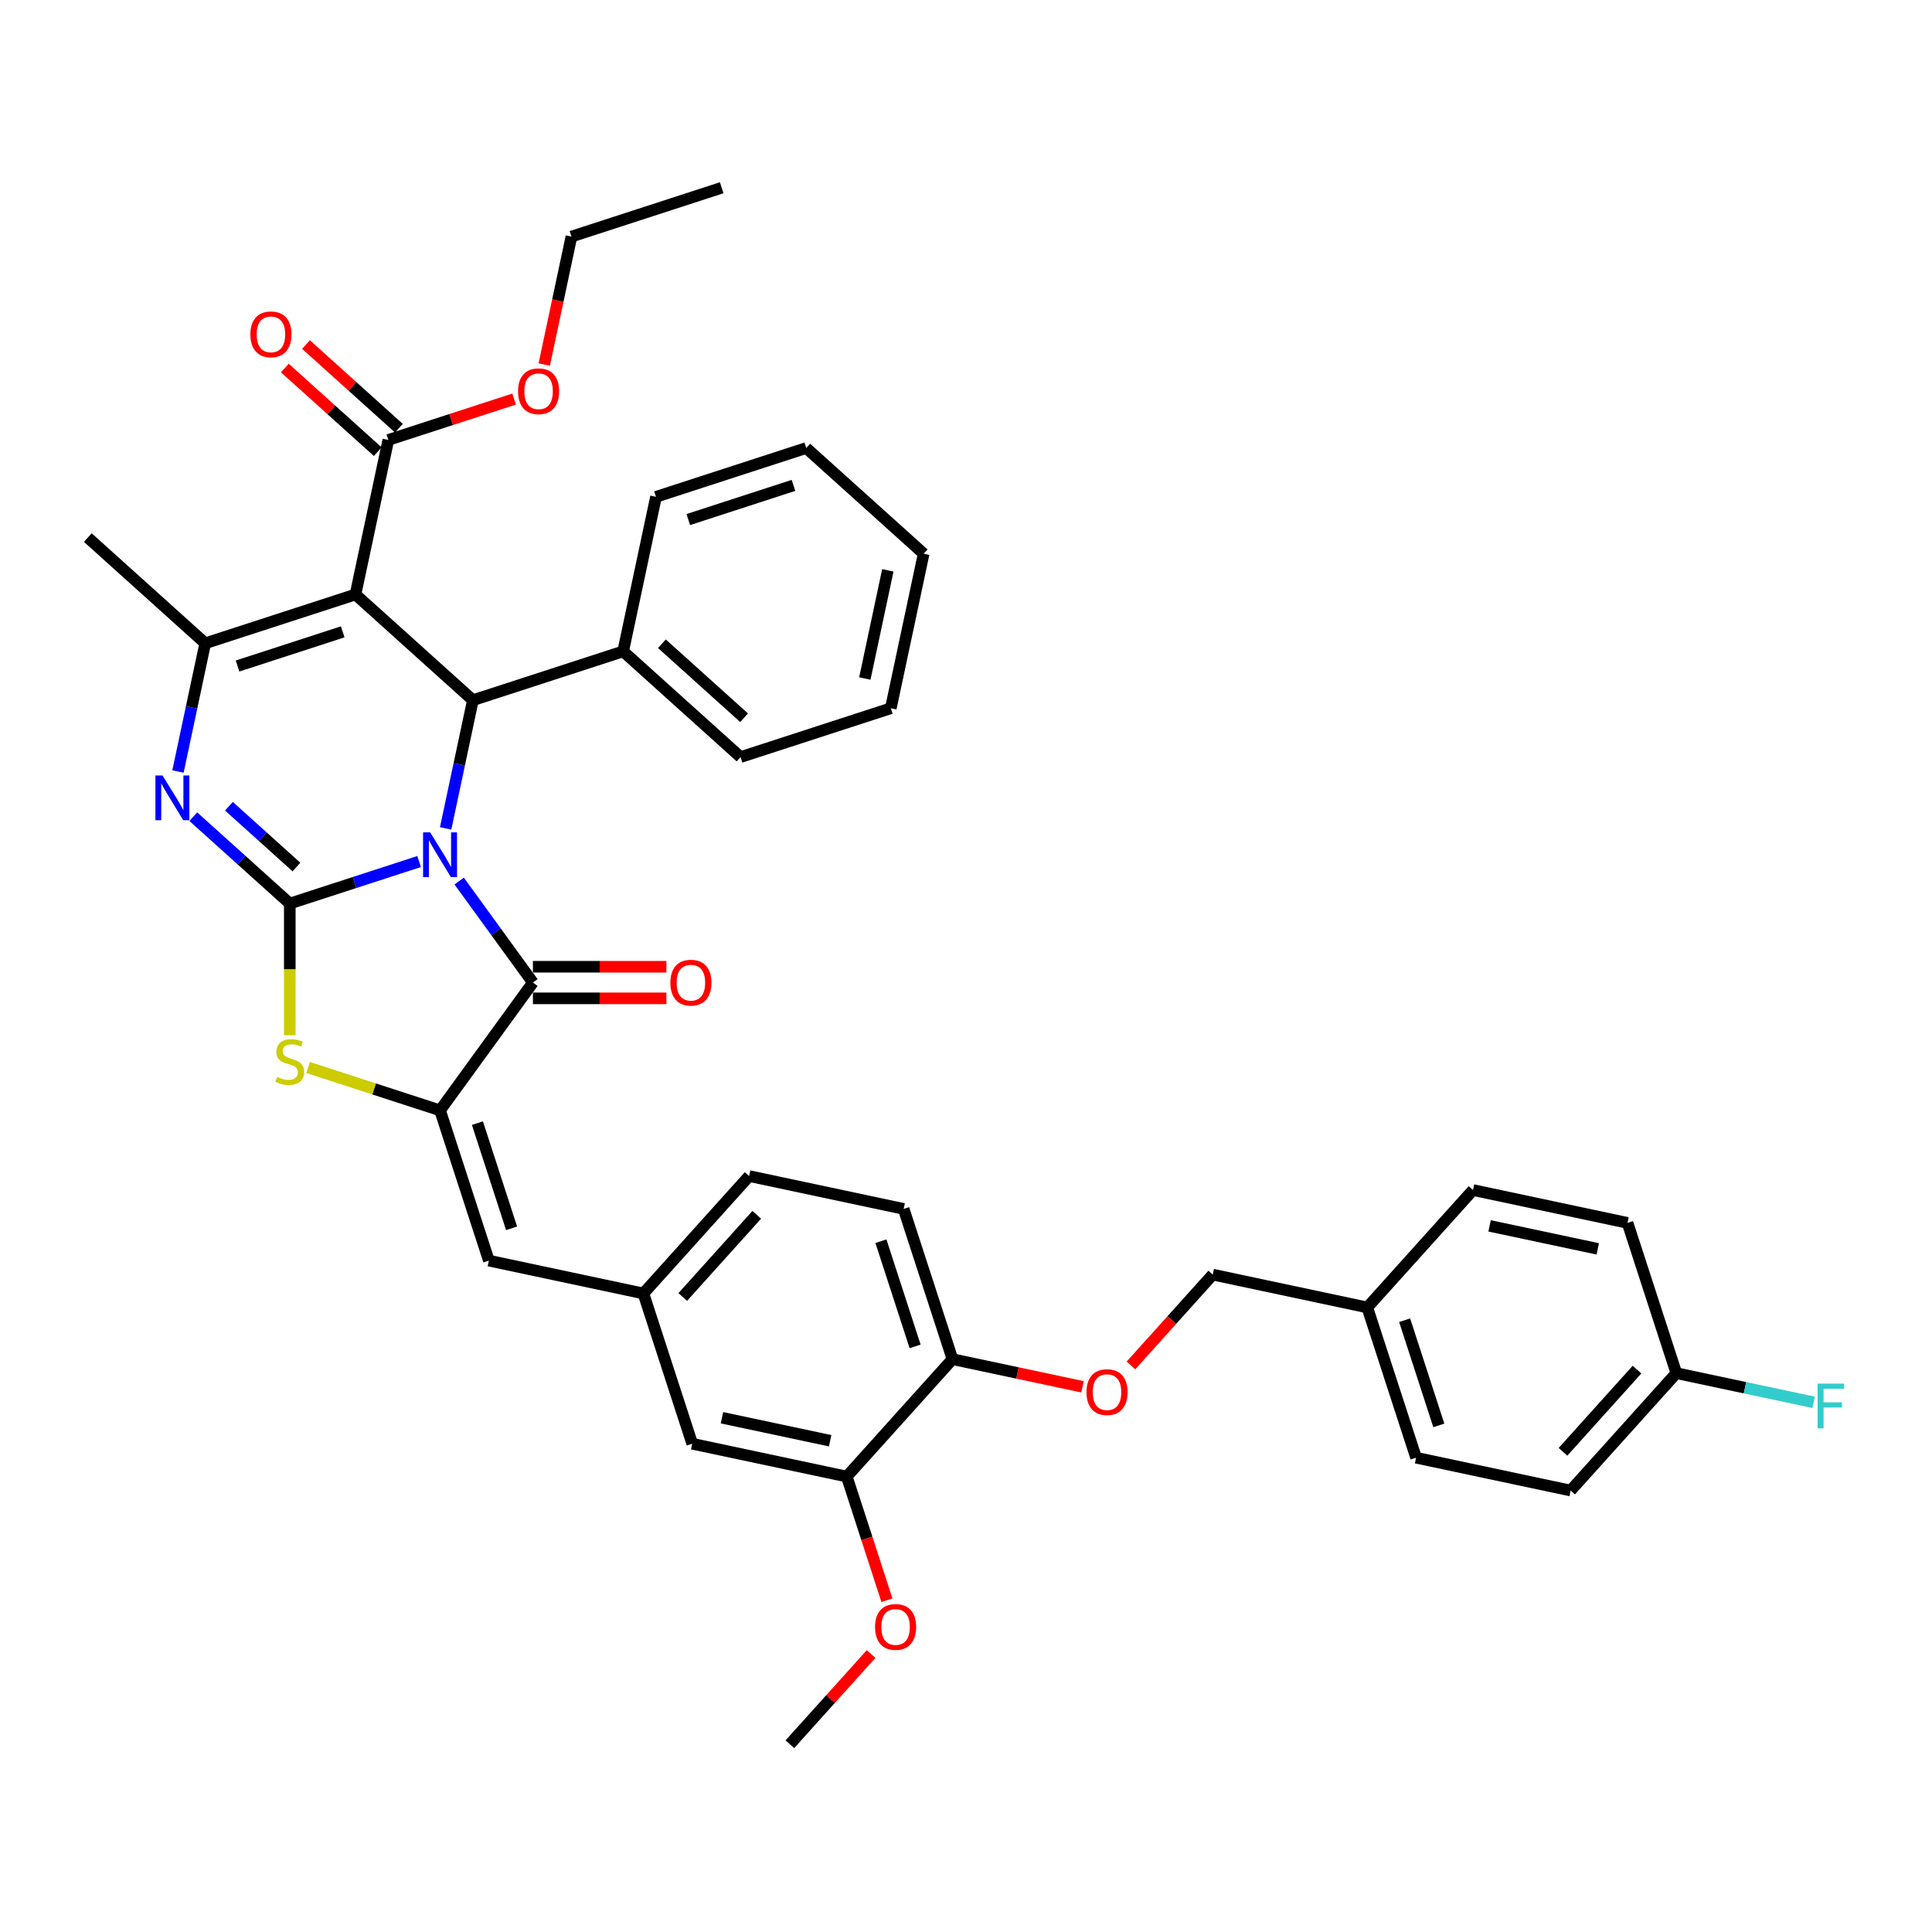 <?xml version='1.0' encoding='iso-8859-1'?>
<svg version='1.1' baseProfile='full'
              xmlns='http://www.w3.org/2000/svg'
                      xmlns:rdkit='http://www.rdkit.org/xml'
                      xmlns:xlink='http://www.w3.org/1999/xlink'
                  xml:space='preserve'
width='1000px' height='1000px' viewBox='0 0 1000 1000'>
<!-- END OF HEADER -->
<rect style='opacity:1.0;fill:#FFFFFF;stroke:none' width='1000' height='1000' x='0' y='0'> </rect>
<path class='bond-0' d='M 216.94,445.925 L 183.467,456.801' style='fill:none;fill-rule:evenodd;stroke:#0000FF;stroke-width:6px;stroke-linecap:butt;stroke-linejoin:miter;stroke-opacity:1' />
<path class='bond-0' d='M 183.467,456.801 L 149.994,467.677' style='fill:none;fill-rule:evenodd;stroke:#000000;stroke-width:6px;stroke-linecap:butt;stroke-linejoin:miter;stroke-opacity:1' />
<path class='bond-2' d='M 237.665,456.031 L 256.749,482.298' style='fill:none;fill-rule:evenodd;stroke:#0000FF;stroke-width:6px;stroke-linecap:butt;stroke-linejoin:miter;stroke-opacity:1' />
<path class='bond-2' d='M 256.749,482.298 L 275.833,508.565' style='fill:none;fill-rule:evenodd;stroke:#000000;stroke-width:6px;stroke-linecap:butt;stroke-linejoin:miter;stroke-opacity:1' />
<path class='bond-4' d='M 230.663,428.784 L 237.716,395.601' style='fill:none;fill-rule:evenodd;stroke:#0000FF;stroke-width:6px;stroke-linecap:butt;stroke-linejoin:miter;stroke-opacity:1' />
<path class='bond-4' d='M 237.716,395.601 L 244.769,362.419' style='fill:none;fill-rule:evenodd;stroke:#000000;stroke-width:6px;stroke-linecap:butt;stroke-linejoin:miter;stroke-opacity:1' />
<path class='bond-3' d='M 149.994,467.677 L 125.022,445.192' style='fill:none;fill-rule:evenodd;stroke:#000000;stroke-width:6px;stroke-linecap:butt;stroke-linejoin:miter;stroke-opacity:1' />
<path class='bond-3' d='M 125.022,445.192 L 100.05,422.708' style='fill:none;fill-rule:evenodd;stroke:#0000FF;stroke-width:6px;stroke-linecap:butt;stroke-linejoin:miter;stroke-opacity:1' />
<path class='bond-3' d='M 153.446,448.778 L 135.966,433.038' style='fill:none;fill-rule:evenodd;stroke:#000000;stroke-width:6px;stroke-linecap:butt;stroke-linejoin:miter;stroke-opacity:1' />
<path class='bond-3' d='M 135.966,433.038 L 118.486,417.299' style='fill:none;fill-rule:evenodd;stroke:#0000FF;stroke-width:6px;stroke-linecap:butt;stroke-linejoin:miter;stroke-opacity:1' />
<path class='bond-7' d='M 149.994,467.677 L 149.994,501.769' style='fill:none;fill-rule:evenodd;stroke:#000000;stroke-width:6px;stroke-linecap:butt;stroke-linejoin:miter;stroke-opacity:1' />
<path class='bond-7' d='M 149.994,501.769 L 149.994,535.861' style='fill:none;fill-rule:evenodd;stroke:#CCCC00;stroke-width:6px;stroke-linecap:butt;stroke-linejoin:miter;stroke-opacity:1' />
<path class='bond-1' d='M 183.998,307.701 L 244.769,362.419' style='fill:none;fill-rule:evenodd;stroke:#000000;stroke-width:6px;stroke-linecap:butt;stroke-linejoin:miter;stroke-opacity:1' />
<path class='bond-6' d='M 183.998,307.701 L 106.225,332.971' style='fill:none;fill-rule:evenodd;stroke:#000000;stroke-width:6px;stroke-linecap:butt;stroke-linejoin:miter;stroke-opacity:1' />
<path class='bond-6' d='M 177.386,327.046 L 122.945,344.735' style='fill:none;fill-rule:evenodd;stroke:#000000;stroke-width:6px;stroke-linecap:butt;stroke-linejoin:miter;stroke-opacity:1' />
<path class='bond-8' d='M 183.998,307.701 L 201,227.713' style='fill:none;fill-rule:evenodd;stroke:#000000;stroke-width:6px;stroke-linecap:butt;stroke-linejoin:miter;stroke-opacity:1' />
<path class='bond-5' d='M 275.833,508.565 L 227.767,574.722' style='fill:none;fill-rule:evenodd;stroke:#000000;stroke-width:6px;stroke-linecap:butt;stroke-linejoin:miter;stroke-opacity:1' />
<path class='bond-11' d='M 275.833,516.742 L 310.383,516.742' style='fill:none;fill-rule:evenodd;stroke:#000000;stroke-width:6px;stroke-linecap:butt;stroke-linejoin:miter;stroke-opacity:1' />
<path class='bond-11' d='M 310.383,516.742 L 344.933,516.742' style='fill:none;fill-rule:evenodd;stroke:#FF0000;stroke-width:6px;stroke-linecap:butt;stroke-linejoin:miter;stroke-opacity:1' />
<path class='bond-11' d='M 275.833,500.387 L 310.383,500.387' style='fill:none;fill-rule:evenodd;stroke:#000000;stroke-width:6px;stroke-linecap:butt;stroke-linejoin:miter;stroke-opacity:1' />
<path class='bond-11' d='M 310.383,500.387 L 344.933,500.387' style='fill:none;fill-rule:evenodd;stroke:#FF0000;stroke-width:6px;stroke-linecap:butt;stroke-linejoin:miter;stroke-opacity:1' />
<path class='bond-40' d='M 92.119,399.335 L 99.172,366.153' style='fill:none;fill-rule:evenodd;stroke:#0000FF;stroke-width:6px;stroke-linecap:butt;stroke-linejoin:miter;stroke-opacity:1' />
<path class='bond-40' d='M 99.172,366.153 L 106.225,332.971' style='fill:none;fill-rule:evenodd;stroke:#000000;stroke-width:6px;stroke-linecap:butt;stroke-linejoin:miter;stroke-opacity:1' />
<path class='bond-14' d='M 244.769,362.419 L 322.542,337.149' style='fill:none;fill-rule:evenodd;stroke:#000000;stroke-width:6px;stroke-linecap:butt;stroke-linejoin:miter;stroke-opacity:1' />
<path class='bond-9' d='M 227.767,574.722 L 253.037,652.495' style='fill:none;fill-rule:evenodd;stroke:#000000;stroke-width:6px;stroke-linecap:butt;stroke-linejoin:miter;stroke-opacity:1' />
<path class='bond-9' d='M 247.112,581.334 L 264.801,635.775' style='fill:none;fill-rule:evenodd;stroke:#000000;stroke-width:6px;stroke-linecap:butt;stroke-linejoin:miter;stroke-opacity:1' />
<path class='bond-39' d='M 227.767,574.722 L 193.615,563.626' style='fill:none;fill-rule:evenodd;stroke:#000000;stroke-width:6px;stroke-linecap:butt;stroke-linejoin:miter;stroke-opacity:1' />
<path class='bond-39' d='M 193.615,563.626 L 159.464,552.529' style='fill:none;fill-rule:evenodd;stroke:#CCCC00;stroke-width:6px;stroke-linecap:butt;stroke-linejoin:miter;stroke-opacity:1' />
<path class='bond-21' d='M 106.225,332.971 L 45.455,278.253' style='fill:none;fill-rule:evenodd;stroke:#000000;stroke-width:6px;stroke-linecap:butt;stroke-linejoin:miter;stroke-opacity:1' />
<path class='bond-17' d='M 206.472,221.636 L 182.424,199.983' style='fill:none;fill-rule:evenodd;stroke:#000000;stroke-width:6px;stroke-linecap:butt;stroke-linejoin:miter;stroke-opacity:1' />
<path class='bond-17' d='M 182.424,199.983 L 158.376,178.33' style='fill:none;fill-rule:evenodd;stroke:#FF0000;stroke-width:6px;stroke-linecap:butt;stroke-linejoin:miter;stroke-opacity:1' />
<path class='bond-17' d='M 195.528,233.79 L 171.48,212.137' style='fill:none;fill-rule:evenodd;stroke:#000000;stroke-width:6px;stroke-linecap:butt;stroke-linejoin:miter;stroke-opacity:1' />
<path class='bond-17' d='M 171.48,212.137 L 147.433,190.484' style='fill:none;fill-rule:evenodd;stroke:#FF0000;stroke-width:6px;stroke-linecap:butt;stroke-linejoin:miter;stroke-opacity:1' />
<path class='bond-19' d='M 201,227.713 L 233.549,217.137' style='fill:none;fill-rule:evenodd;stroke:#000000;stroke-width:6px;stroke-linecap:butt;stroke-linejoin:miter;stroke-opacity:1' />
<path class='bond-19' d='M 233.549,217.137 L 266.098,206.561' style='fill:none;fill-rule:evenodd;stroke:#FF0000;stroke-width:6px;stroke-linecap:butt;stroke-linejoin:miter;stroke-opacity:1' />
<path class='bond-13' d='M 253.037,652.495 L 333.025,669.497' style='fill:none;fill-rule:evenodd;stroke:#000000;stroke-width:6px;stroke-linecap:butt;stroke-linejoin:miter;stroke-opacity:1' />
<path class='bond-10' d='M 438.283,764.272 L 358.295,747.27' style='fill:none;fill-rule:evenodd;stroke:#000000;stroke-width:6px;stroke-linecap:butt;stroke-linejoin:miter;stroke-opacity:1' />
<path class='bond-10' d='M 429.685,745.724 L 373.693,733.822' style='fill:none;fill-rule:evenodd;stroke:#000000;stroke-width:6px;stroke-linecap:butt;stroke-linejoin:miter;stroke-opacity:1' />
<path class='bond-25' d='M 438.283,764.272 L 448.683,796.281' style='fill:none;fill-rule:evenodd;stroke:#000000;stroke-width:6px;stroke-linecap:butt;stroke-linejoin:miter;stroke-opacity:1' />
<path class='bond-25' d='M 448.683,796.281 L 459.084,828.29' style='fill:none;fill-rule:evenodd;stroke:#FF0000;stroke-width:6px;stroke-linecap:butt;stroke-linejoin:miter;stroke-opacity:1' />
<path class='bond-42' d='M 438.283,764.272 L 493.001,703.501' style='fill:none;fill-rule:evenodd;stroke:#000000;stroke-width:6px;stroke-linecap:butt;stroke-linejoin:miter;stroke-opacity:1' />
<path class='bond-12' d='M 493.001,703.501 L 467.731,625.728' style='fill:none;fill-rule:evenodd;stroke:#000000;stroke-width:6px;stroke-linecap:butt;stroke-linejoin:miter;stroke-opacity:1' />
<path class='bond-12' d='M 473.656,696.889 L 455.967,642.448' style='fill:none;fill-rule:evenodd;stroke:#000000;stroke-width:6px;stroke-linecap:butt;stroke-linejoin:miter;stroke-opacity:1' />
<path class='bond-16' d='M 493.001,703.501 L 526.658,710.655' style='fill:none;fill-rule:evenodd;stroke:#000000;stroke-width:6px;stroke-linecap:butt;stroke-linejoin:miter;stroke-opacity:1' />
<path class='bond-16' d='M 526.658,710.655 L 560.314,717.809' style='fill:none;fill-rule:evenodd;stroke:#FF0000;stroke-width:6px;stroke-linecap:butt;stroke-linejoin:miter;stroke-opacity:1' />
<path class='bond-15' d='M 333.025,669.497 L 358.295,747.27' style='fill:none;fill-rule:evenodd;stroke:#000000;stroke-width:6px;stroke-linecap:butt;stroke-linejoin:miter;stroke-opacity:1' />
<path class='bond-20' d='M 333.025,669.497 L 387.743,608.726' style='fill:none;fill-rule:evenodd;stroke:#000000;stroke-width:6px;stroke-linecap:butt;stroke-linejoin:miter;stroke-opacity:1' />
<path class='bond-20' d='M 353.387,671.325 L 391.689,628.785' style='fill:none;fill-rule:evenodd;stroke:#000000;stroke-width:6px;stroke-linecap:butt;stroke-linejoin:miter;stroke-opacity:1' />
<path class='bond-31' d='M 322.542,337.149 L 383.312,391.867' style='fill:none;fill-rule:evenodd;stroke:#000000;stroke-width:6px;stroke-linecap:butt;stroke-linejoin:miter;stroke-opacity:1' />
<path class='bond-31' d='M 342.601,333.203 L 385.14,371.506' style='fill:none;fill-rule:evenodd;stroke:#000000;stroke-width:6px;stroke-linecap:butt;stroke-linejoin:miter;stroke-opacity:1' />
<path class='bond-32' d='M 322.542,337.149 L 339.544,257.161' style='fill:none;fill-rule:evenodd;stroke:#000000;stroke-width:6px;stroke-linecap:butt;stroke-linejoin:miter;stroke-opacity:1' />
<path class='bond-22' d='M 585.374,706.748 L 606.541,683.24' style='fill:none;fill-rule:evenodd;stroke:#FF0000;stroke-width:6px;stroke-linecap:butt;stroke-linejoin:miter;stroke-opacity:1' />
<path class='bond-22' d='M 606.541,683.24 L 627.707,659.732' style='fill:none;fill-rule:evenodd;stroke:#000000;stroke-width:6px;stroke-linecap:butt;stroke-linejoin:miter;stroke-opacity:1' />
<path class='bond-18' d='M 467.731,625.728 L 387.743,608.726' style='fill:none;fill-rule:evenodd;stroke:#000000;stroke-width:6px;stroke-linecap:butt;stroke-linejoin:miter;stroke-opacity:1' />
<path class='bond-33' d='M 281.696,188.688 L 288.736,155.571' style='fill:none;fill-rule:evenodd;stroke:#FF0000;stroke-width:6px;stroke-linecap:butt;stroke-linejoin:miter;stroke-opacity:1' />
<path class='bond-33' d='M 288.736,155.571 L 295.775,122.455' style='fill:none;fill-rule:evenodd;stroke:#000000;stroke-width:6px;stroke-linecap:butt;stroke-linejoin:miter;stroke-opacity:1' />
<path class='bond-24' d='M 627.707,659.732 L 707.696,676.734' style='fill:none;fill-rule:evenodd;stroke:#000000;stroke-width:6px;stroke-linecap:butt;stroke-linejoin:miter;stroke-opacity:1' />
<path class='bond-23' d='M 867.672,710.738 L 812.954,771.509' style='fill:none;fill-rule:evenodd;stroke:#000000;stroke-width:6px;stroke-linecap:butt;stroke-linejoin:miter;stroke-opacity:1' />
<path class='bond-23' d='M 847.31,708.91 L 809.007,751.45' style='fill:none;fill-rule:evenodd;stroke:#000000;stroke-width:6px;stroke-linecap:butt;stroke-linejoin:miter;stroke-opacity:1' />
<path class='bond-26' d='M 867.672,710.738 L 903.201,718.29' style='fill:none;fill-rule:evenodd;stroke:#000000;stroke-width:6px;stroke-linecap:butt;stroke-linejoin:miter;stroke-opacity:1' />
<path class='bond-26' d='M 903.201,718.29 L 938.73,725.842' style='fill:none;fill-rule:evenodd;stroke:#33CCCC;stroke-width:6px;stroke-linecap:butt;stroke-linejoin:miter;stroke-opacity:1' />
<path class='bond-43' d='M 867.672,710.738 L 842.402,632.965' style='fill:none;fill-rule:evenodd;stroke:#000000;stroke-width:6px;stroke-linecap:butt;stroke-linejoin:miter;stroke-opacity:1' />
<path class='bond-29' d='M 707.696,676.734 L 762.414,615.963' style='fill:none;fill-rule:evenodd;stroke:#000000;stroke-width:6px;stroke-linecap:butt;stroke-linejoin:miter;stroke-opacity:1' />
<path class='bond-30' d='M 707.696,676.734 L 732.965,754.507' style='fill:none;fill-rule:evenodd;stroke:#000000;stroke-width:6px;stroke-linecap:butt;stroke-linejoin:miter;stroke-opacity:1' />
<path class='bond-30' d='M 727.041,683.346 L 744.73,737.787' style='fill:none;fill-rule:evenodd;stroke:#000000;stroke-width:6px;stroke-linecap:butt;stroke-linejoin:miter;stroke-opacity:1' />
<path class='bond-34' d='M 450.878,856.122 L 429.856,879.468' style='fill:none;fill-rule:evenodd;stroke:#FF0000;stroke-width:6px;stroke-linecap:butt;stroke-linejoin:miter;stroke-opacity:1' />
<path class='bond-34' d='M 429.856,879.468 L 408.835,902.815' style='fill:none;fill-rule:evenodd;stroke:#000000;stroke-width:6px;stroke-linecap:butt;stroke-linejoin:miter;stroke-opacity:1' />
<path class='bond-27' d='M 812.954,771.509 L 732.965,754.507' style='fill:none;fill-rule:evenodd;stroke:#000000;stroke-width:6px;stroke-linecap:butt;stroke-linejoin:miter;stroke-opacity:1' />
<path class='bond-28' d='M 842.402,632.965 L 762.414,615.963' style='fill:none;fill-rule:evenodd;stroke:#000000;stroke-width:6px;stroke-linecap:butt;stroke-linejoin:miter;stroke-opacity:1' />
<path class='bond-28' d='M 827.003,646.413 L 771.012,634.511' style='fill:none;fill-rule:evenodd;stroke:#000000;stroke-width:6px;stroke-linecap:butt;stroke-linejoin:miter;stroke-opacity:1' />
<path class='bond-37' d='M 383.312,391.867 L 461.085,366.598' style='fill:none;fill-rule:evenodd;stroke:#000000;stroke-width:6px;stroke-linecap:butt;stroke-linejoin:miter;stroke-opacity:1' />
<path class='bond-36' d='M 339.544,257.161 L 417.316,231.891' style='fill:none;fill-rule:evenodd;stroke:#000000;stroke-width:6px;stroke-linecap:butt;stroke-linejoin:miter;stroke-opacity:1' />
<path class='bond-36' d='M 356.263,268.925 L 410.704,251.236' style='fill:none;fill-rule:evenodd;stroke:#000000;stroke-width:6px;stroke-linecap:butt;stroke-linejoin:miter;stroke-opacity:1' />
<path class='bond-35' d='M 295.775,122.455 L 373.548,97.185' style='fill:none;fill-rule:evenodd;stroke:#000000;stroke-width:6px;stroke-linecap:butt;stroke-linejoin:miter;stroke-opacity:1' />
<path class='bond-38' d='M 417.316,231.891 L 478.087,286.609' style='fill:none;fill-rule:evenodd;stroke:#000000;stroke-width:6px;stroke-linecap:butt;stroke-linejoin:miter;stroke-opacity:1' />
<path class='bond-41' d='M 461.085,366.598 L 478.087,286.609' style='fill:none;fill-rule:evenodd;stroke:#000000;stroke-width:6px;stroke-linecap:butt;stroke-linejoin:miter;stroke-opacity:1' />
<path class='bond-41' d='M 447.638,351.199 L 459.539,295.207' style='fill:none;fill-rule:evenodd;stroke:#000000;stroke-width:6px;stroke-linecap:butt;stroke-linejoin:miter;stroke-opacity:1' />
<path  class='atom-0' d='M 222.648 430.828
L 230.236 443.094
Q 230.989 444.304, 232.199 446.496
Q 233.409 448.688, 233.475 448.818
L 233.475 430.828
L 236.549 430.828
L 236.549 453.987
L 233.377 453.987
L 225.232 440.575
Q 224.283 439.005, 223.269 437.206
Q 222.288 435.407, 221.993 434.851
L 221.993 453.987
L 218.984 453.987
L 218.984 430.828
L 222.648 430.828
' fill='#0000FF'/>
<path  class='atom-4' d='M 84.104 401.38
L 91.693 413.646
Q 92.445 414.856, 93.656 417.048
Q 94.866 419.239, 94.931 419.37
L 94.931 401.38
L 98.006 401.38
L 98.006 424.538
L 94.833 424.538
L 86.688 411.127
Q 85.74 409.557, 84.726 407.758
Q 83.744 405.959, 83.45 405.403
L 83.45 424.538
L 80.441 424.538
L 80.441 401.38
L 84.104 401.38
' fill='#0000FF'/>
<path  class='atom-8' d='M 143.452 557.401
Q 143.714 557.499, 144.793 557.957
Q 145.873 558.415, 147.05 558.709
Q 148.26 558.971, 149.438 558.971
Q 151.63 558.971, 152.905 557.924
Q 154.181 556.845, 154.181 554.98
Q 154.181 553.705, 153.527 552.92
Q 152.905 552.134, 151.924 551.709
Q 150.943 551.284, 149.307 550.793
Q 147.246 550.172, 146.003 549.583
Q 144.793 548.994, 143.91 547.751
Q 143.06 546.508, 143.06 544.415
Q 143.06 541.504, 145.022 539.705
Q 147.017 537.906, 150.943 537.906
Q 153.625 537.906, 156.667 539.181
L 155.915 541.7
Q 153.134 540.555, 151.041 540.555
Q 148.784 540.555, 147.541 541.504
Q 146.298 542.42, 146.331 544.022
Q 146.331 545.265, 146.952 546.018
Q 147.606 546.77, 148.522 547.195
Q 149.471 547.62, 151.041 548.111
Q 153.134 548.765, 154.377 549.42
Q 155.62 550.074, 156.503 551.415
Q 157.419 552.723, 157.419 554.98
Q 157.419 558.186, 155.26 559.919
Q 153.134 561.62, 149.569 561.62
Q 147.508 561.62, 145.938 561.162
Q 144.401 560.737, 142.569 559.985
L 143.452 557.401
' fill='#CCCC00'/>
<path  class='atom-12' d='M 346.977 508.63
Q 346.977 503.069, 349.725 499.962
Q 352.473 496.855, 357.608 496.855
Q 362.744 496.855, 365.491 499.962
Q 368.239 503.069, 368.239 508.63
Q 368.239 514.256, 365.459 517.462
Q 362.678 520.635, 357.608 520.635
Q 352.505 520.635, 349.725 517.462
Q 346.977 514.289, 346.977 508.63
M 357.608 518.018
Q 361.141 518.018, 363.038 515.663
Q 364.968 513.275, 364.968 508.63
Q 364.968 504.083, 363.038 501.794
Q 361.141 499.471, 357.608 499.471
Q 354.075 499.471, 352.146 501.761
Q 350.248 504.051, 350.248 508.63
Q 350.248 513.308, 352.146 515.663
Q 354.075 518.018, 357.608 518.018
' fill='#FF0000'/>
<path  class='atom-17' d='M 562.358 720.568
Q 562.358 715.008, 565.106 711.9
Q 567.854 708.793, 572.989 708.793
Q 578.125 708.793, 580.872 711.9
Q 583.62 715.008, 583.62 720.568
Q 583.62 726.194, 580.84 729.4
Q 578.059 732.573, 572.989 732.573
Q 567.886 732.573, 565.106 729.4
Q 562.358 726.227, 562.358 720.568
M 572.989 729.956
Q 576.522 729.956, 578.419 727.601
Q 580.349 725.213, 580.349 720.568
Q 580.349 716.022, 578.419 713.732
Q 576.522 711.41, 572.989 711.41
Q 569.457 711.41, 567.527 713.699
Q 565.629 715.989, 565.629 720.568
Q 565.629 725.246, 567.527 727.601
Q 569.457 729.956, 572.989 729.956
' fill='#FF0000'/>
<path  class='atom-18' d='M 129.599 173.06
Q 129.599 167.499, 132.346 164.392
Q 135.094 161.284, 140.229 161.284
Q 145.365 161.284, 148.112 164.392
Q 150.86 167.499, 150.86 173.06
Q 150.86 178.686, 148.08 181.892
Q 145.299 185.065, 140.229 185.065
Q 135.127 185.065, 132.346 181.892
Q 129.599 178.719, 129.599 173.06
M 140.229 182.448
Q 143.762 182.448, 145.659 180.093
Q 147.589 177.705, 147.589 173.06
Q 147.589 168.513, 145.659 166.224
Q 143.762 163.901, 140.229 163.901
Q 136.697 163.901, 134.767 166.191
Q 132.87 168.481, 132.87 173.06
Q 132.87 177.737, 134.767 180.093
Q 136.697 182.448, 140.229 182.448
' fill='#FF0000'/>
<path  class='atom-20' d='M 268.142 202.508
Q 268.142 196.948, 270.89 193.84
Q 273.637 190.733, 278.773 190.733
Q 283.908 190.733, 286.656 193.84
Q 289.404 196.948, 289.404 202.508
Q 289.404 208.134, 286.623 211.34
Q 283.843 214.513, 278.773 214.513
Q 273.67 214.513, 270.89 211.34
Q 268.142 208.167, 268.142 202.508
M 278.773 211.896
Q 282.305 211.896, 284.203 209.541
Q 286.133 207.153, 286.133 202.508
Q 286.133 197.962, 284.203 195.672
Q 282.305 193.349, 278.773 193.349
Q 275.24 193.349, 273.31 195.639
Q 271.413 197.929, 271.413 202.508
Q 271.413 207.186, 273.31 209.541
Q 275.24 211.896, 278.773 211.896
' fill='#FF0000'/>
<path  class='atom-26' d='M 452.922 842.11
Q 452.922 836.549, 455.67 833.442
Q 458.417 830.334, 463.553 830.334
Q 468.688 830.334, 471.436 833.442
Q 474.184 836.549, 474.184 842.11
Q 474.184 847.736, 471.403 850.942
Q 468.623 854.114, 463.553 854.114
Q 458.45 854.114, 455.67 850.942
Q 452.922 847.769, 452.922 842.11
M 463.553 851.498
Q 467.085 851.498, 468.983 849.143
Q 470.913 846.755, 470.913 842.11
Q 470.913 837.563, 468.983 835.273
Q 467.085 832.951, 463.553 832.951
Q 460.02 832.951, 458.09 835.241
Q 456.193 837.53, 456.193 842.11
Q 456.193 846.787, 458.09 849.143
Q 460.02 851.498, 463.553 851.498
' fill='#FF0000'/>
<path  class='atom-27' d='M 940.775 716.161
L 954.545 716.161
L 954.545 718.81
L 943.882 718.81
L 943.882 725.843
L 953.368 725.843
L 953.368 728.525
L 943.882 728.525
L 943.882 739.32
L 940.775 739.32
L 940.775 716.161
' fill='#33CCCC'/>
</svg>
